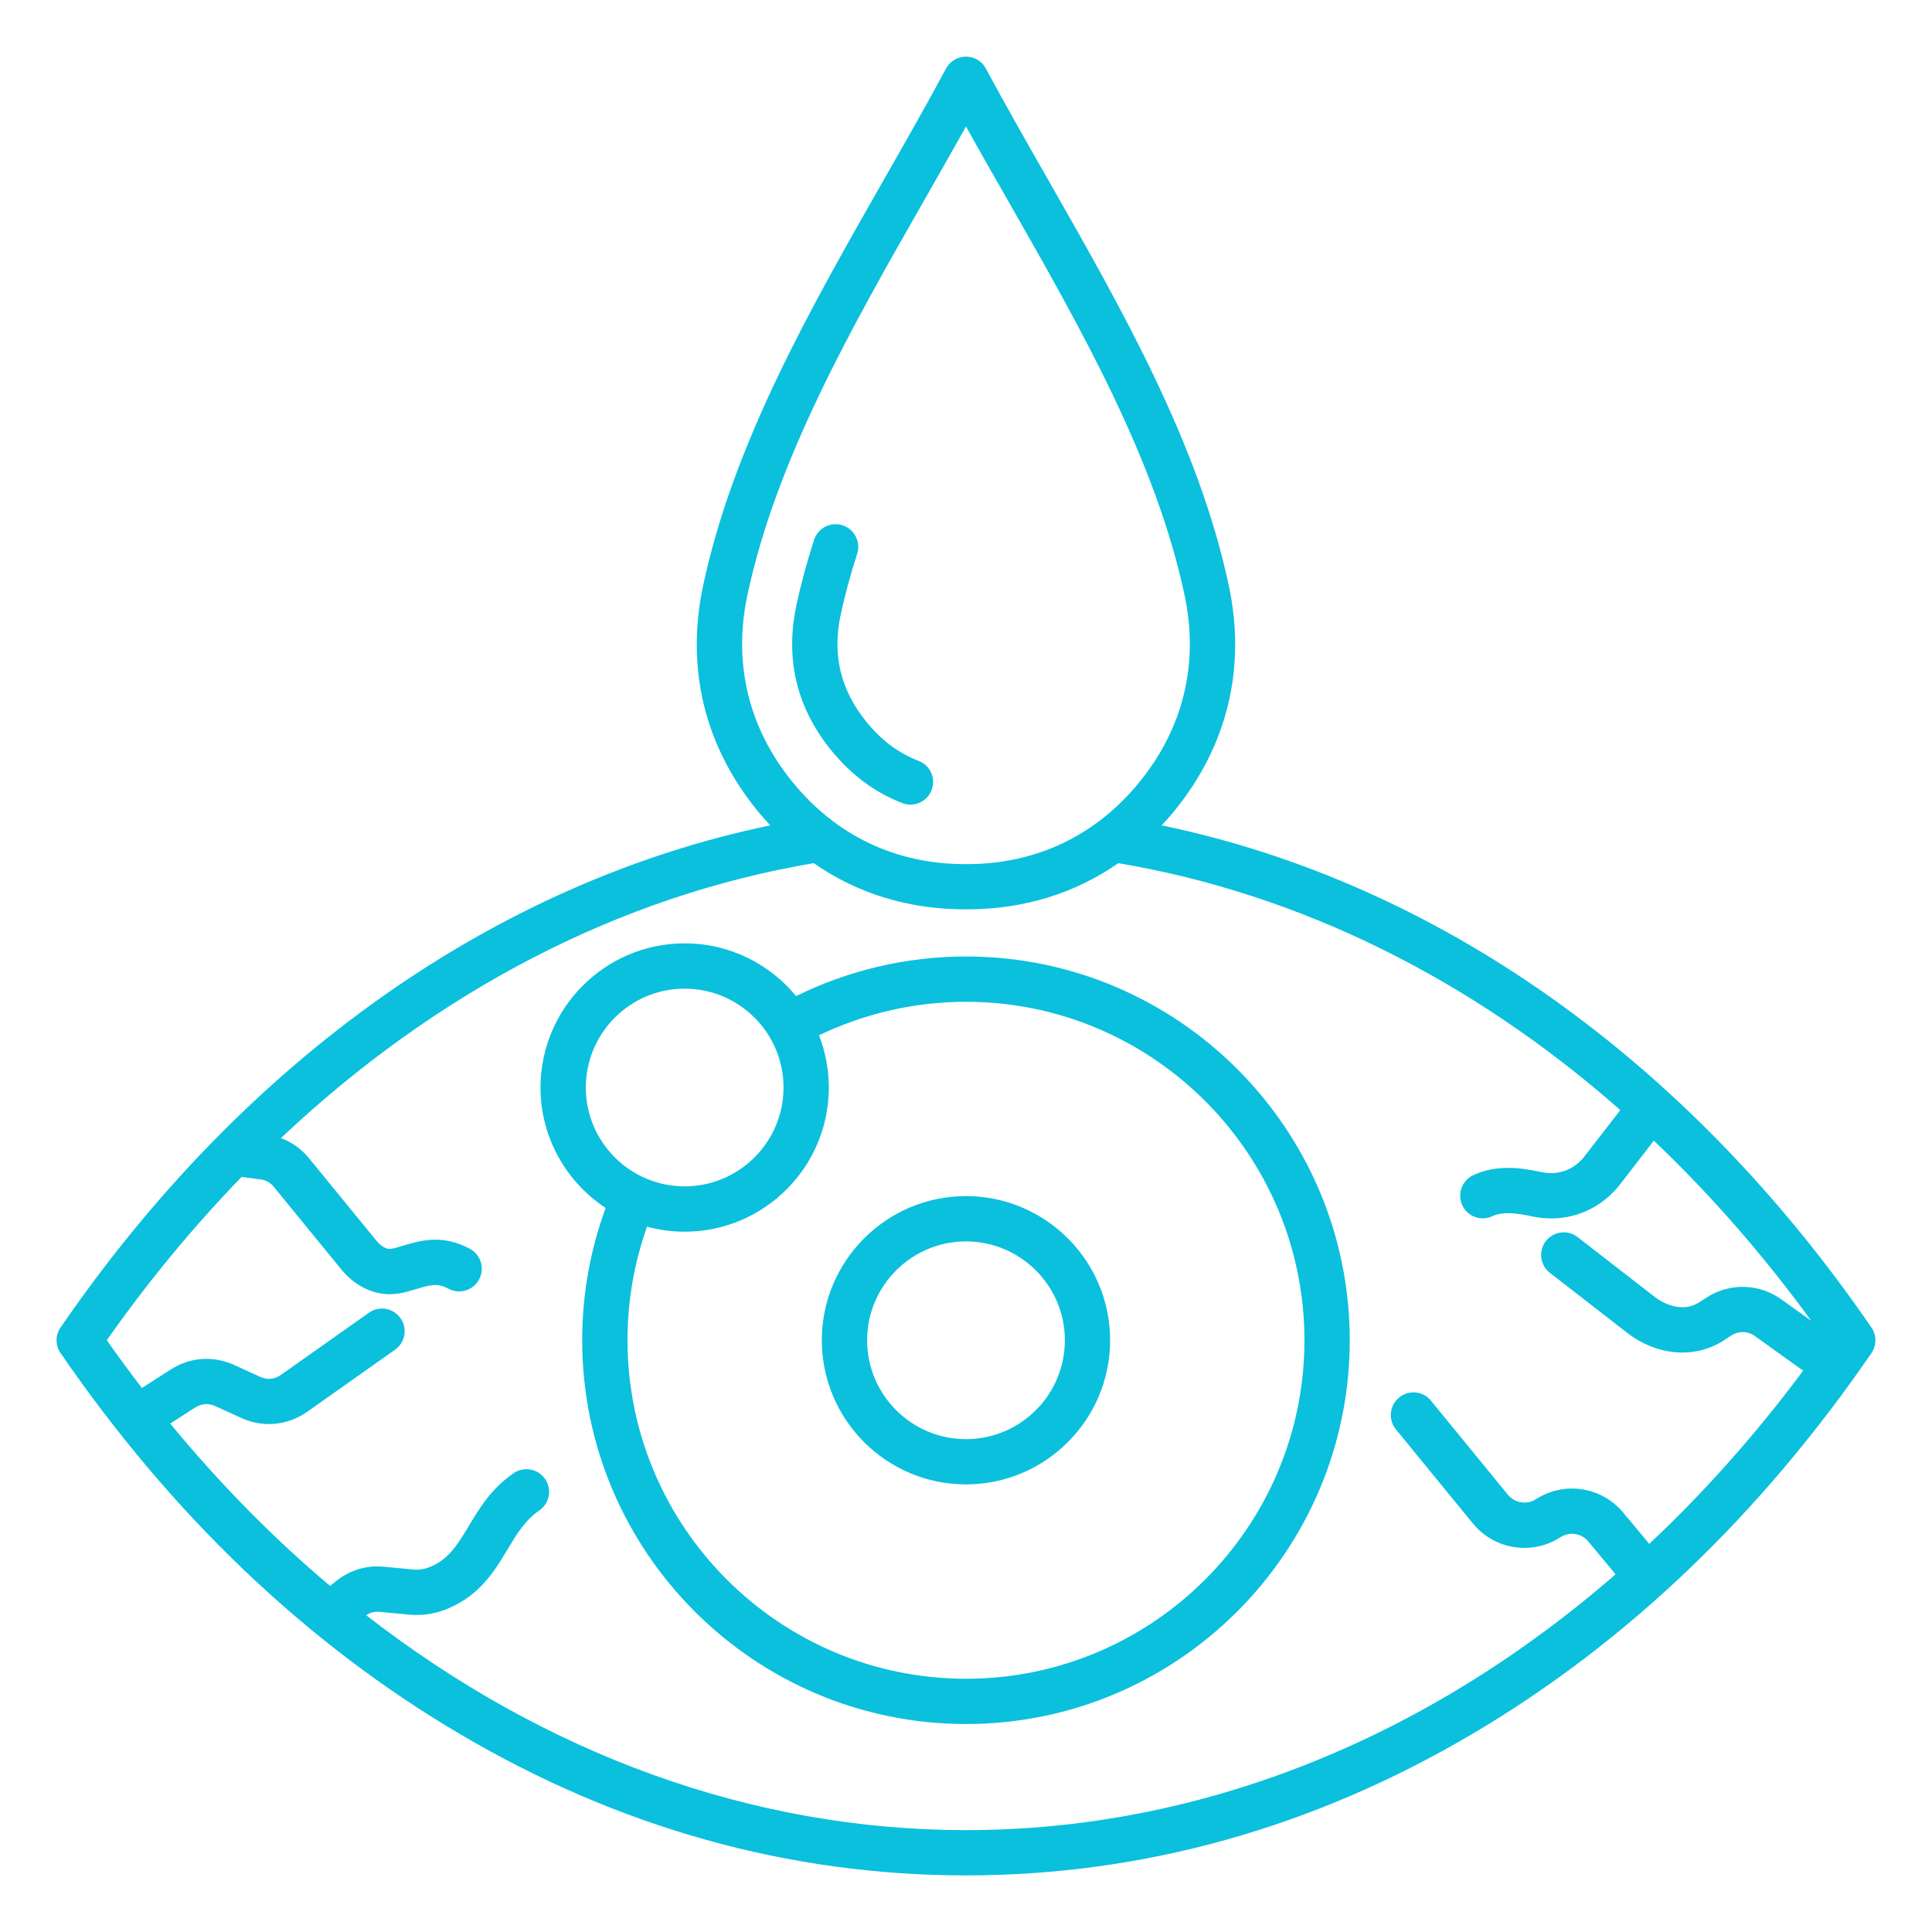 <svg xmlns="http://www.w3.org/2000/svg" width="40" height="40" viewBox="0 0 40 40" fill="none"><path d="M38.746 27.484C34.93 21.93 29.741 18.27 24.051 17.088C24.145 16.988 24.238 16.884 24.326 16.774C25.415 15.43 25.801 13.825 25.443 12.132C24.818 9.184 23.22 6.384 21.674 3.676C21.228 2.894 20.806 2.155 20.412 1.42C20.331 1.267 20.172 1.172 20 1.172C19.827 1.172 19.668 1.267 19.586 1.42C19.193 2.154 18.771 2.893 18.325 3.675C16.779 6.384 15.181 9.184 14.556 12.132C14.197 13.825 14.583 15.43 15.672 16.774C15.761 16.884 15.854 16.988 15.947 17.088C10.258 18.27 5.07 21.93 1.254 27.484C1.2 27.562 1.171 27.654 1.171 27.749C1.171 27.844 1.2 27.936 1.254 28.014C3.56 31.371 6.338 34.023 9.511 35.895C12.806 37.841 16.335 38.828 20 38.828C23.665 38.828 27.193 37.841 30.489 35.896C33.661 34.023 36.439 31.371 38.746 28.015C38.799 27.937 38.828 27.844 38.828 27.749C38.828 27.654 38.799 27.562 38.746 27.484ZM15.473 12.326C16.068 9.522 17.628 6.785 19.139 4.139C19.436 3.617 19.723 3.115 20 2.618C20.275 3.115 20.562 3.617 20.861 4.139C22.371 6.785 23.932 9.521 24.526 12.325C24.825 13.731 24.503 15.066 23.598 16.183C22.693 17.3 21.454 17.891 20.017 17.891H19.982C18.545 17.891 17.307 17.3 16.401 16.183C15.496 15.066 15.175 13.732 15.473 12.326ZM34.146 31.964L33.606 31.316C33.161 30.78 32.385 30.662 31.8 31.039C31.709 31.098 31.599 31.121 31.492 31.104C31.386 31.087 31.288 31.031 31.22 30.948L29.626 28.999C29.462 28.798 29.167 28.77 28.967 28.934C28.767 29.098 28.737 29.393 28.9 29.593L30.494 31.541C30.708 31.804 31.012 31.978 31.346 32.03C31.681 32.083 32.023 32.011 32.307 31.827C32.497 31.705 32.74 31.742 32.885 31.916L33.449 32.594C29.518 36.012 24.84 37.891 20 37.891C15.576 37.891 11.288 36.321 7.581 33.441C7.667 33.384 7.756 33.362 7.864 33.372L8.466 33.429C8.839 33.464 9.195 33.377 9.554 33.161C10.032 32.873 10.284 32.452 10.507 32.08C10.702 31.756 10.87 31.475 11.165 31.273C11.379 31.126 11.433 30.834 11.286 30.621C11.139 30.408 10.848 30.353 10.635 30.5C10.171 30.818 9.923 31.232 9.704 31.597C9.513 31.915 9.347 32.19 9.07 32.357C8.882 32.47 8.728 32.511 8.555 32.495L7.953 32.438C7.589 32.402 7.246 32.505 6.961 32.733L6.834 32.835C5.661 31.847 4.553 30.723 3.524 29.473L4.039 29.143C4.174 29.057 4.315 29.047 4.46 29.113L4.993 29.357C5.444 29.563 5.956 29.515 6.361 29.229L8.179 27.944C8.391 27.794 8.441 27.502 8.292 27.291C8.143 27.08 7.85 27.029 7.639 27.178L5.82 28.463C5.685 28.559 5.533 28.573 5.383 28.505L4.85 28.261C4.416 28.063 3.936 28.097 3.535 28.354L2.938 28.736C2.691 28.414 2.448 28.085 2.211 27.748C3.075 26.52 4.009 25.391 5.002 24.367L5.387 24.417C5.507 24.433 5.595 24.481 5.671 24.575L7.065 26.28C7.336 26.612 7.701 26.795 8.073 26.795C8.142 26.795 8.211 26.789 8.279 26.777C8.404 26.753 8.516 26.72 8.625 26.687C8.923 26.597 9.064 26.562 9.282 26.68C9.51 26.804 9.794 26.72 9.918 26.492C10.042 26.265 9.957 25.98 9.73 25.856C9.159 25.546 8.694 25.686 8.354 25.788C8.266 25.815 8.182 25.84 8.107 25.854C7.968 25.881 7.84 25.745 7.792 25.686L6.398 23.98C6.239 23.787 6.042 23.647 5.816 23.563C9.043 20.519 12.829 18.548 16.848 17.871C17.75 18.5 18.811 18.827 19.984 18.827H20.018C21.191 18.827 22.252 18.499 23.154 17.871C26.911 18.504 30.464 20.268 33.547 22.983L32.807 23.938C32.589 24.221 32.262 24.341 31.912 24.266C31.461 24.17 30.979 24.111 30.504 24.33C30.269 24.438 30.167 24.716 30.275 24.952C30.382 25.187 30.661 25.29 30.896 25.181C31.111 25.083 31.368 25.109 31.716 25.183C31.851 25.212 31.986 25.226 32.118 25.226C32.675 25.226 33.192 24.973 33.549 24.512L34.241 23.616C35.406 24.723 36.497 25.97 37.5 27.345L36.881 26.902C36.417 26.57 35.807 26.556 35.328 26.867L35.178 26.965C34.868 27.166 34.49 27.03 34.261 26.852L32.663 25.613C32.565 25.536 32.44 25.502 32.317 25.518C32.194 25.534 32.081 25.597 32.005 25.695C31.929 25.794 31.895 25.918 31.911 26.041C31.926 26.165 31.99 26.277 32.089 26.353L33.687 27.593C34.309 28.075 35.094 28.137 35.69 27.751L35.84 27.653C35.997 27.551 36.183 27.555 36.336 27.664L37.332 28.378C36.348 29.702 35.281 30.899 34.146 31.964ZM20 19.803C18.777 19.803 17.57 20.086 16.482 20.623C15.934 19.957 15.104 19.531 14.175 19.531C12.53 19.531 11.191 20.87 11.191 22.516C11.191 23.557 11.728 24.476 12.54 25.009C12.218 25.884 12.054 26.804 12.054 27.748C12.054 32.13 15.618 35.694 20 35.694C24.381 35.694 27.945 32.13 27.945 27.748C27.945 23.367 24.381 19.803 20 19.803ZM14.175 20.469C15.304 20.469 16.222 21.387 16.222 22.516C16.222 23.645 15.304 24.562 14.175 24.562C13.046 24.562 12.129 23.645 12.129 22.516C12.129 21.387 13.046 20.469 14.175 20.469ZM20 34.757C16.136 34.757 12.992 31.613 12.992 27.749C12.992 26.938 13.129 26.149 13.396 25.397C13.645 25.464 13.906 25.501 14.175 25.501C15.821 25.501 17.16 24.162 17.16 22.516C17.16 22.135 17.087 21.77 16.956 21.435C17.905 20.979 18.945 20.741 19.999 20.741C23.863 20.741 27.007 23.885 27.007 27.749C27.007 31.613 23.864 34.757 20 34.757ZM20 24.764C18.354 24.764 17.015 26.103 17.015 27.748C17.015 29.394 18.354 30.733 20 30.733C21.645 30.733 22.984 29.394 22.984 27.748C22.984 26.103 21.645 24.764 20 24.764ZM20 29.796C18.871 29.796 17.953 28.878 17.953 27.749C17.953 26.62 18.871 25.702 20 25.702C21.128 25.702 22.047 26.62 22.047 27.749C22.047 28.878 21.128 29.796 20 29.796ZM17.207 15.531C16.495 14.653 16.253 13.647 16.487 12.541C16.58 12.101 16.705 11.639 16.857 11.17C16.896 11.054 16.98 10.958 17.09 10.903C17.201 10.848 17.328 10.838 17.445 10.876C17.562 10.914 17.66 10.996 17.716 11.105C17.773 11.215 17.785 11.342 17.749 11.459C17.607 11.898 17.491 12.327 17.404 12.735C17.229 13.562 17.403 14.284 17.935 14.941C18.25 15.33 18.604 15.595 19.017 15.752C19.074 15.773 19.127 15.806 19.172 15.848C19.217 15.891 19.253 15.941 19.278 15.998C19.303 16.054 19.317 16.114 19.319 16.176C19.321 16.237 19.311 16.299 19.289 16.356C19.267 16.414 19.234 16.467 19.192 16.511C19.149 16.556 19.099 16.592 19.043 16.618C18.986 16.643 18.926 16.657 18.864 16.659C18.803 16.66 18.741 16.65 18.684 16.628C18.12 16.413 17.622 16.044 17.207 15.531Z" fill="#0AC0DD"></path></svg>